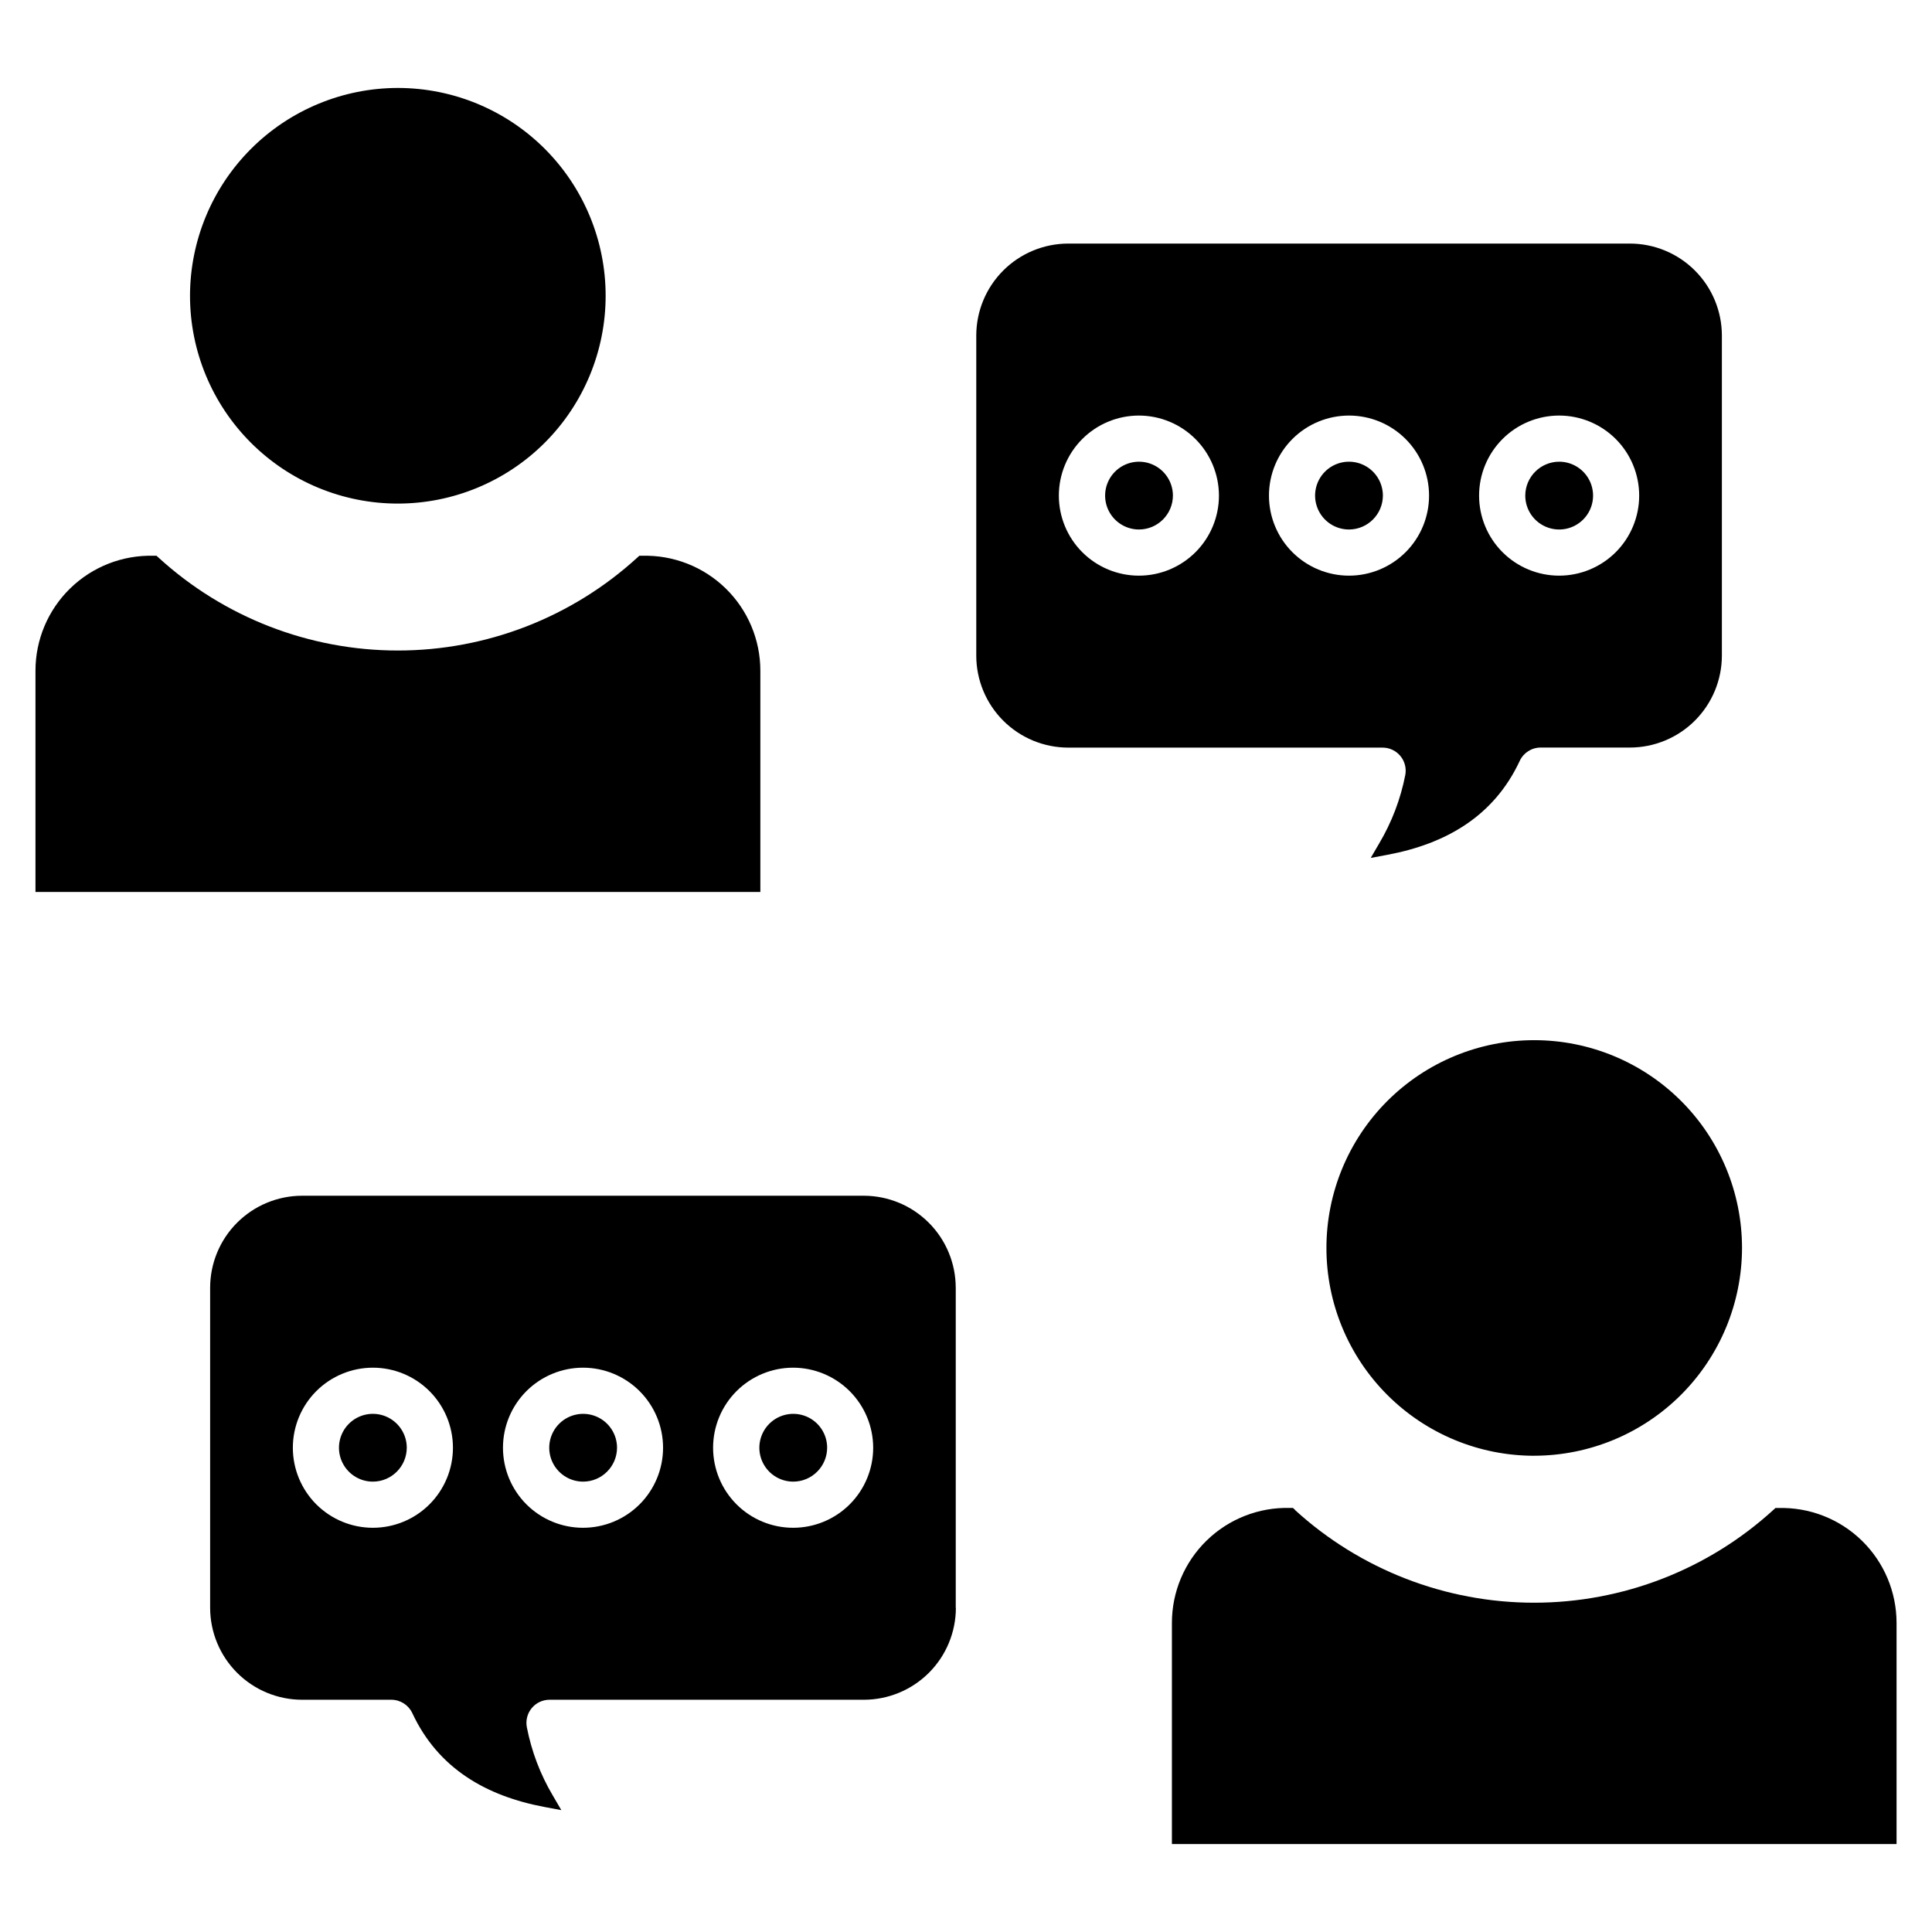 <?xml version="1.0" encoding="UTF-8"?>
<!-- Uploaded to: SVG Repo, www.svgrepo.com, Generator: SVG Repo Mixer Tools -->
<svg fill="#000000" width="800px" height="800px" version="1.1" viewBox="144 144 512 512" xmlns="http://www.w3.org/2000/svg">
 <path d="m242.82 536.65c-3.633 0-6.91-2.188-8.305-5.543-1.391-3.356-0.625-7.223 1.945-9.793 2.57-2.57 6.434-3.34 9.789-1.949 3.359 1.391 5.551 4.668 5.551 8.301-0.02 4.953-4.027 8.965-8.98 8.984zm0-30.195v-0.004c-5.625 0-11.02 2.238-15 6.215-3.977 3.977-6.211 9.375-6.211 15s2.234 11.02 6.211 15c3.981 3.977 9.375 6.211 15 6.211s11.023-2.234 15-6.211c3.977-3.981 6.215-9.375 6.215-15s-2.238-11.023-6.215-15c-3.977-3.977-9.375-6.215-15-6.215zm55.684 30.195c-3.629-0.016-6.894-2.211-8.277-5.57-1.379-3.356-0.602-7.215 1.969-9.777 2.57-2.562 6.434-3.324 9.785-1.934 3.356 1.391 5.539 4.664 5.539 8.297-0.016 4.965-4.047 8.984-9.016 8.984zm0-30.195v-0.004c-5.625 0-11.02 2.238-15 6.215-3.977 3.977-6.211 9.375-6.211 15s2.234 11.02 6.211 15c3.981 3.977 9.375 6.211 15 6.211s11.023-2.234 15-6.211c3.981-3.981 6.215-9.375 6.215-15s-2.234-11.023-6.215-15c-3.977-3.977-9.375-6.215-15-6.215zm55.684 30.195c-3.629-0.016-6.894-2.211-8.277-5.57-1.379-3.356-0.602-7.215 1.969-9.777 2.574-2.562 6.434-3.324 9.789-1.934 3.352 1.391 5.535 4.664 5.535 8.297-0.016 4.965-4.047 8.984-9.016 8.984zm0-30.195v-0.004c-5.625 0-11.02 2.238-15 6.215-3.977 3.977-6.211 9.375-6.211 15s2.234 11.02 6.211 15c3.981 3.977 9.375 6.211 15 6.211 5.629 0 11.023-2.234 15-6.211 3.981-3.981 6.215-9.375 6.215-15-0.008-5.625-2.246-11.016-6.223-14.992-3.977-3.977-9.367-6.215-14.992-6.223zm203-240.1c3.633-0.004 6.91 2.184 8.305 5.539s0.629 7.223-1.941 9.793c-2.566 2.574-6.434 3.344-9.789 1.953-3.359-1.391-5.551-4.664-5.551-8.301 0.02-4.949 4.023-8.961 8.977-8.984zm0 30.195v0.004c5.625 0 11.02-2.238 15-6.215 3.977-3.977 6.211-9.375 6.211-15s-2.234-11.02-6.211-15c-3.981-3.977-9.375-6.211-15-6.211-5.629 0-11.023 2.234-15 6.211-3.981 3.981-6.215 9.375-6.215 15s2.234 11.023 6.215 15c3.977 3.977 9.371 6.215 15 6.215zm-55.684-12.23-0.004 0.004c-3.633 0-6.91-2.188-8.301-5.543-1.395-3.356-0.625-7.223 1.941-9.793 2.57-2.57 6.434-3.34 9.793-1.949 3.356 1.391 5.547 4.668 5.547 8.301-0.02 4.953-4.027 8.965-8.98 8.984zm21.215-8.984-0.004 0.004c0-5.625-2.234-11.02-6.215-15-3.977-3.977-9.371-6.211-15-6.211-5.625 0-11.02 2.234-15 6.211-3.977 3.981-6.211 9.375-6.211 15s2.234 11.023 6.211 15c3.981 3.977 9.375 6.215 15 6.215 5.629 0 11.023-2.238 15-6.215 3.981-3.977 6.215-9.375 6.215-15zm-76.898 8.984-0.004 0.004c-3.629-0.012-6.894-2.211-8.277-5.566-1.379-3.359-0.602-7.219 1.969-9.781 2.57-2.562 6.434-3.324 9.785-1.934 3.356 1.395 5.539 4.668 5.539 8.297-0.016 4.969-4.047 8.984-9.016 8.984zm0-30.195-0.004 0.004c-5.625 0-11.02 2.234-15 6.211-3.977 3.981-6.211 9.375-6.211 15s2.234 11.023 6.211 15c3.981 3.977 9.375 6.215 15 6.215s11.023-2.238 15-6.215c3.981-3.977 6.215-9.375 6.215-15-0.008-5.625-2.246-11.016-6.223-14.992-3.977-3.977-9.367-6.215-14.992-6.219zm41.367 290.04-0.004 0.004c17.32 15.805 39.926 24.566 63.371 24.566 23.449 0 46.055-8.762 63.375-24.566l0.582-0.531h0.793c8.223-0.223 16.184 2.887 22.078 8.621 5.894 5.734 9.219 13.609 9.223 21.836v58.602h-192.04v-58.602c-0.004-8.227 3.32-16.105 9.211-21.844 5.894-5.738 13.855-8.852 22.078-8.629h0.789l0.582 0.531zm63.383-14.371h-0.004c-14.602-0.004-28.605-5.809-38.93-16.137-10.324-10.328-16.125-24.336-16.121-38.938 0-14.605 5.805-28.609 16.129-38.934 10.328-10.328 24.332-16.129 38.938-16.129 14.602 0 28.609 5.801 38.938 16.125 10.328 10.324 16.129 24.328 16.133 38.934-0.023 14.598-5.832 28.594-16.156 38.914-10.32 10.324-24.316 16.133-38.914 16.156zm-153.29 40.305v-84.852h-0.004c-0.008-6.449-2.574-12.637-7.133-17.203-4.555-4.566-10.738-7.141-17.188-7.16h-148.91c-6.457 0.012-12.648 2.582-17.215 7.148-4.566 4.566-7.133 10.758-7.144 17.215v84.852c0.012 6.457 2.582 12.645 7.148 17.211 4.566 4.566 10.754 7.133 17.211 7.144h23.668c2.379 0.004 4.539 1.383 5.547 3.535 6.836 14.652 19.547 21.988 35.109 24.895l4.387 0.82-2.25-3.852v0.004c-3.324-5.609-5.656-11.746-6.894-18.145-0.336-1.789 0.137-3.633 1.297-5.039 1.16-1.402 2.887-2.215 4.707-2.219h83.336c6.457-0.012 12.645-2.578 17.215-7.144 4.566-4.562 7.137-10.754 7.148-17.211zm-51.832-189.72h-192.05v-58.621c-0.004-8.223 3.32-16.102 9.211-21.84 5.894-5.738 13.855-8.852 22.078-8.633h0.789l0.582 0.531c17.324 15.812 39.934 24.578 63.387 24.578 23.457 0 46.066-8.766 63.391-24.578l0.582-0.531h0.789c8.223-0.219 16.184 2.894 22.078 8.633 5.891 5.738 9.215 13.613 9.211 21.84v58.621zm-96.023-213.07c14.609 0 28.617 5.801 38.945 16.129 10.328 10.332 16.129 24.34 16.129 38.945 0 14.609-5.801 28.617-16.133 38.945-10.328 10.328-24.336 16.129-38.945 16.129-14.605 0-28.613-5.805-38.941-16.137-10.328-10.328-16.129-24.336-16.129-38.945 0.023-14.598 5.832-28.594 16.156-38.914 10.324-10.324 24.32-16.133 38.918-16.152zm260.08 200.2-2.25 3.852 4.379-0.82c15.566-2.906 28.273-10.242 35.109-24.895v-0.004c1.004-2.156 3.168-3.531 5.543-3.531h23.676c6.453-0.012 12.645-2.582 17.207-7.148 4.566-4.566 7.133-10.754 7.144-17.211v-84.852c-0.012-6.453-2.582-12.641-7.148-17.203-4.562-4.566-10.75-7.133-17.203-7.144h-148.88c-6.461 0.008-12.652 2.578-17.219 7.144-4.566 4.566-7.137 10.762-7.144 17.219v84.852c0.008 6.457 2.578 12.648 7.144 17.215 4.57 4.566 10.758 7.137 17.219 7.144h83.324c1.82 0.004 3.543 0.816 4.707 2.219 1.16 1.402 1.637 3.246 1.301 5.035-1.25 6.394-3.586 12.523-6.91 18.125z" fill-rule="evenodd"/>
</svg>